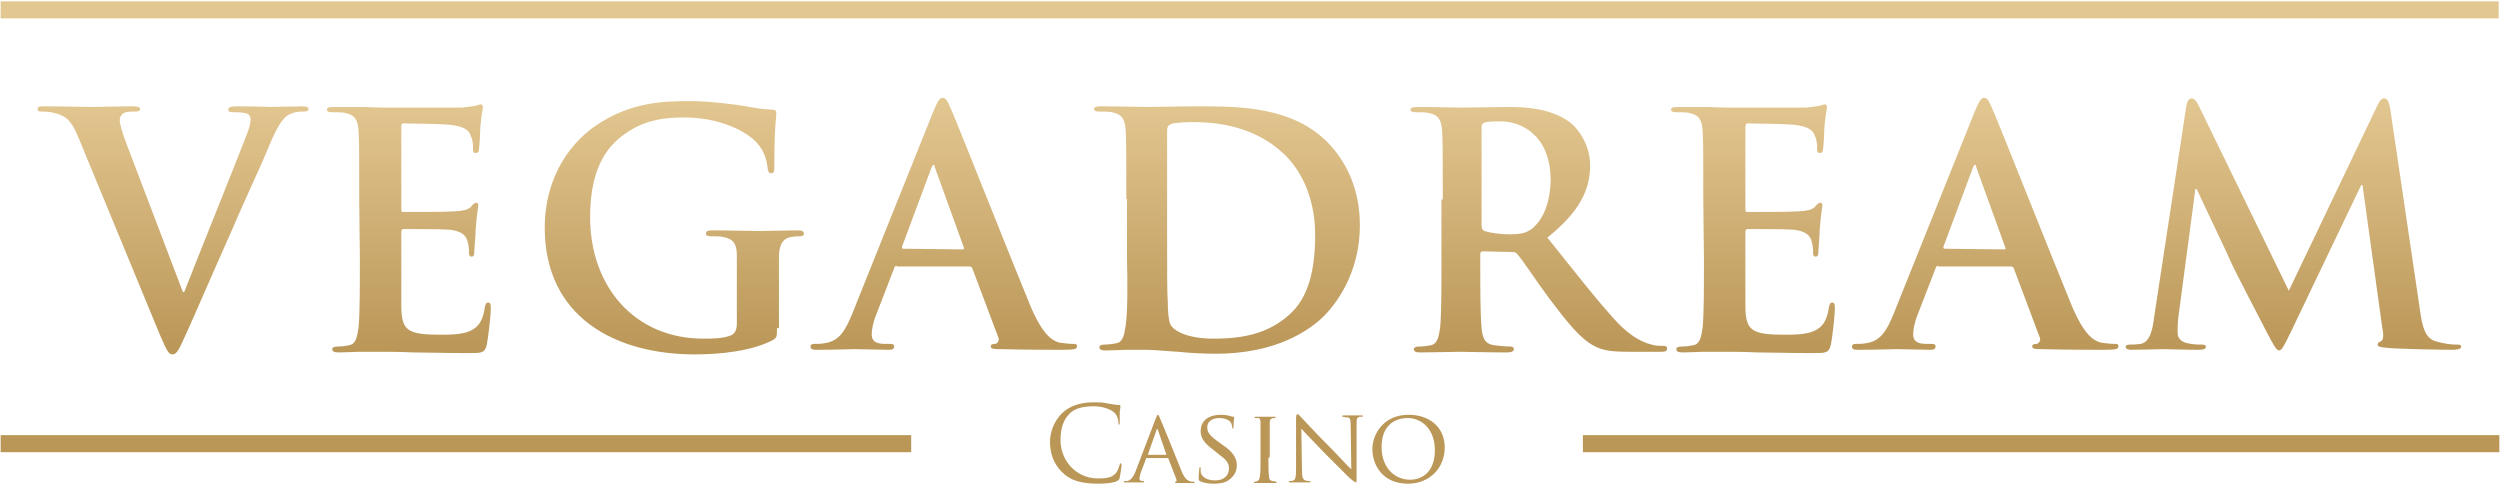 <svg width="906" height="176" viewBox="0 0 906 176" fill="none" xmlns="http://www.w3.org/2000/svg">
<g clip-path="url(#clip0_2022_5455)">
<path d="M224.592 49.947C232.937 43.05 241.52 42.574 247.958 42.574C261.309 42.574 270.608 47.806 274.184 51.612C277.284 54.941 277.999 58.747 278.237 61.363C278.476 62.314 278.714 62.79 279.429 62.79C280.383 62.79 280.621 62.314 280.621 60.412C280.621 45.666 281.337 42.336 281.337 41.147C281.337 40.196 281.098 39.72 279.668 39.72C277.045 39.72 272.754 39.006 270.369 38.531C267.985 38.055 257.733 36.628 249.627 36.628C239.613 36.628 229.122 37.341 217.917 44.239C207.188 50.66 197.413 63.741 197.413 82.531C197.413 114.877 222.924 128.433 251.772 128.433C261.071 128.433 272.515 127.244 280.145 123.201C281.575 122.25 281.575 122.012 281.575 118.92H282.29V92.52C282.529 88.477 283.721 86.336 286.82 85.86C288.251 85.623 288.966 85.623 289.92 85.623C290.635 85.623 291.35 85.385 291.35 84.671C291.35 83.72 290.397 83.482 288.966 83.482C284.913 83.482 278.714 83.72 275.138 83.72C271.8 83.72 264.409 83.482 258.21 83.482C256.541 83.482 255.826 83.72 255.826 84.671C255.826 85.385 256.541 85.623 257.495 85.623C259.164 85.623 261.071 85.623 262.025 85.86C265.839 86.574 267.031 88.477 267.031 92.52V117.255C267.031 119.158 266.555 120.823 264.886 121.536C262.025 122.725 257.971 122.725 254.872 122.725C230.076 122.725 213.864 103.936 213.864 78.725C213.864 64.217 217.917 55.417 224.592 49.947ZM407.938 117.968C407.461 121.298 406.985 123.914 404.6 124.39C403.408 124.628 401.978 124.866 400.309 124.866C398.878 124.866 398.401 125.341 398.401 125.817C398.401 126.768 399.355 127.006 400.786 127.006C403.17 127.006 406.269 126.768 408.892 126.768H415.568C418.429 126.768 422.482 127.244 427.012 127.482C431.542 127.958 436.31 128.195 440.602 128.195C462.298 128.195 474.458 119.871 479.941 114.401C486.617 107.504 492.816 96.325 492.816 81.579C492.816 67.785 487.332 58.033 481.372 51.849C468.497 38.531 448.947 38.531 434.165 38.531C427.012 38.531 419.621 38.769 416.045 38.769C412.707 38.769 405.316 38.531 399.117 38.531C397.209 38.531 396.494 38.769 396.494 39.482C396.494 40.196 397.209 40.433 398.401 40.433C400.07 40.433 401.978 40.433 402.931 40.671C406.746 41.385 407.7 43.287 407.938 47.331C408.177 50.898 408.177 54.228 408.177 72.066H408.415V92.996C408.654 103.698 408.654 113.212 407.938 117.968ZM422.959 47.331C422.959 45.904 423.436 45.428 424.389 44.952C425.343 44.477 429.635 44.239 432.019 44.239C441.079 44.239 454.669 45.666 465.398 55.893C470.405 60.65 476.604 70.163 476.604 85.147C476.604 97.277 474.458 107.979 466.828 114.401C459.914 120.347 451.808 122.725 439.887 122.725C430.588 122.725 425.82 120.109 424.389 117.968C423.436 116.779 423.197 112.023 423.197 109.168C422.959 106.79 422.959 97.752 422.959 85.385V47.331ZM0.238 163.871H330.213V157.687H0.238V163.871ZM406.269 167.914C406.031 167.914 405.792 167.914 405.792 168.39C405.554 169.104 405.077 170.768 404.362 171.482C402.931 173.147 400.786 173.385 397.925 173.385C389.818 173.385 384.335 166.725 384.335 159.59C384.335 155.785 385.05 152.455 387.673 149.839C388.865 148.65 391.249 147.223 396.256 147.223C399.355 147.223 402.216 148.174 403.647 149.363C404.6 150.077 405.316 151.741 405.316 153.168C405.316 153.644 405.316 153.882 405.554 153.882C405.793 153.882 405.792 153.644 405.792 153.168V149.363C406.031 147.936 406.031 147.46 406.031 147.223C406.031 146.985 406.031 146.747 405.554 146.747C404.362 146.747 403.17 146.509 401.739 146.271C399.832 145.796 397.686 145.795 396.256 145.795C390.534 145.795 386.957 147.698 384.811 149.839C381.474 153.168 380.52 157.45 380.52 160.066C380.52 163.633 381.474 167.914 385.05 171.244C387.911 174.098 391.726 175.287 398.163 175.287C400.547 175.287 403.408 175.05 404.839 174.336C405.554 173.86 405.554 173.86 405.792 173.147C406.031 171.958 406.508 168.628 406.508 168.39C406.269 168.39 406.269 167.914 406.269 167.914ZM390.295 125.579C390.295 124.628 389.818 124.628 388.865 124.628C387.434 124.628 385.527 124.39 383.858 124.152C381.474 123.439 378.136 121.774 373.606 111.309C366.215 93.471 347.379 45.666 344.518 39.244C343.326 36.39 342.611 35.439 341.657 35.439C340.465 35.439 339.75 36.866 338.319 40.196L308.755 113.925C306.371 119.633 304.225 123.677 298.741 124.39C297.788 124.628 296.119 124.628 295.165 124.628C294.211 124.628 293.735 124.866 293.735 125.579C293.735 126.531 294.45 126.768 295.88 126.768C301.841 126.768 308.517 126.531 309.709 126.531C313.285 126.531 318.292 126.768 322.107 126.768C323.299 126.768 324.014 126.531 324.014 125.579C324.014 124.866 323.776 124.628 322.345 124.628H320.676C316.861 124.628 315.908 123.201 315.908 121.06C315.908 119.633 316.385 116.779 317.577 113.925L324.014 97.277C324.252 96.563 324.491 96.325 324.968 96.325V96.563H351.194C351.909 96.563 352.148 96.801 352.386 97.277L361.685 122.012C362.4 123.439 361.446 124.39 360.731 124.628C359.539 124.628 359.062 124.866 359.062 125.579C359.062 126.531 360.492 126.531 362.638 126.531C371.937 126.768 380.52 126.768 384.811 126.768C389.341 126.768 390.295 126.531 390.295 125.579ZM348.81 90.379L327.352 90.141C326.875 90.141 326.875 89.904 326.875 89.428L337.604 60.65C337.842 60.174 338.081 59.698 338.319 59.698C338.558 59.698 338.796 60.174 338.796 60.65L349.287 89.666C349.525 90.141 349.287 90.379 348.81 90.379ZM146.152 44.714C148.536 44.714 160.934 44.952 162.841 45.19C168.802 45.904 169.994 47.331 170.709 49.471C171.425 50.898 171.425 53.039 171.425 53.752C171.425 54.941 171.425 55.417 172.378 55.417C173.332 55.417 173.57 54.704 173.57 54.228C173.809 52.801 174.047 47.569 174.047 46.379C174.524 40.909 175.001 39.482 175.001 38.769C175.001 38.293 174.762 37.817 174.286 37.817C173.57 37.817 172.855 38.293 172.378 38.293C171.425 38.531 169.517 38.769 167.371 39.006H138.046C136.377 39.006 133.754 38.769 130.655 38.769H121.118C119.21 38.769 118.495 39.006 118.495 39.72C118.495 40.433 119.21 40.671 120.402 40.671C122.071 40.671 123.979 40.671 124.933 40.909C128.747 41.623 129.701 43.525 129.939 47.569C130.178 51.136 130.178 54.466 130.178 72.304L130.416 93.709C130.416 104.412 130.416 113.687 129.939 118.682C129.462 122.012 128.986 124.628 126.601 125.104C125.409 125.341 123.979 125.579 122.31 125.579C120.879 125.579 120.402 126.055 120.402 126.531C120.402 127.482 121.356 127.72 122.787 127.72C125.171 127.72 128.27 127.482 130.893 127.482H137.569C141.145 127.482 144.721 127.482 149.728 127.72C154.735 127.72 161.173 127.958 169.994 127.958C174.524 127.958 175.716 127.958 176.431 124.866C176.908 122.487 177.862 114.401 177.862 111.785C177.862 110.595 177.862 109.644 176.908 109.644C176.193 109.644 175.955 110.12 175.716 111.309C175.001 116.066 173.57 118.444 170.471 119.871C167.61 121.298 162.603 121.298 159.504 121.298C147.583 121.298 145.675 119.633 145.437 111.547V84.195C145.437 83.482 145.675 83.006 146.152 83.006C149.013 83.006 160.696 83.006 162.841 83.244C167.371 83.72 169.04 85.385 169.517 87.763C169.994 89.428 169.994 90.855 169.994 92.044C169.994 92.52 170.232 92.996 170.948 92.996C171.901 92.996 171.901 91.806 171.901 90.855C171.901 90.141 172.378 85.385 172.378 83.006C172.855 77.06 173.332 75.158 173.332 74.444C173.332 73.731 173.094 73.493 172.617 73.493C171.901 73.493 171.425 73.969 170.709 74.92C169.517 76.109 167.848 76.347 164.987 76.585C162.365 76.823 148.775 76.823 146.152 76.823C145.437 76.823 145.437 76.347 145.437 75.633V45.904C145.437 44.952 145.675 44.714 146.152 44.714ZM44.585 41.147C45.538 40.433 47.207 40.433 49.115 40.433C50.068 40.433 50.783 40.196 50.783 39.482C50.783 38.769 49.591 38.531 48.161 38.531C42.2 38.531 36.478 38.769 33.617 38.769C29.564 38.769 22.888 38.531 16.689 38.531C14.782 38.531 13.59 38.531 13.59 39.482C13.59 40.196 14.067 40.433 15.02 40.433C15.974 40.433 17.881 40.433 19.55 40.909C23.604 41.86 25.749 43.287 28.372 49.709L57.936 121.298C60.32 126.768 61.036 128.433 62.466 128.433C64.135 128.433 64.85 126.768 67.95 119.871C70.573 114.163 76.056 101.32 83.686 84.195C89.885 69.687 93.222 63.266 97.752 52.325C100.852 44.952 102.759 42.812 104.19 41.86C106.336 40.433 108.72 40.433 109.912 40.433C111.104 40.433 111.819 40.196 111.819 39.482C111.819 38.769 110.866 38.531 109.435 38.531C106.097 38.531 100.375 38.769 98.468 38.769C96.799 38.769 92.03 38.531 86.07 38.531C83.686 38.531 82.732 38.769 82.732 39.72C82.732 40.671 83.686 40.671 84.639 40.671C86.308 40.671 87.977 40.671 89.408 41.147C90.361 41.385 90.838 42.336 90.838 43.287C90.838 44.239 90.362 46.141 89.885 47.569C87.024 55.179 71.765 92.996 66.758 105.839H66.281L46.015 52.563C44.346 48.282 43.392 44.952 43.392 43.525C43.392 42.574 43.869 41.623 44.585 41.147ZM573.641 163.871H905.761V157.687H573.641V163.871ZM738.151 124.628C736.959 124.628 736.482 124.866 736.482 125.579C736.482 126.531 737.913 126.531 740.059 126.531C749.357 126.768 757.94 126.768 762.232 126.768C766.762 126.768 767.716 126.531 767.716 125.579C767.716 124.628 767.239 124.628 766.285 124.628C764.855 124.628 762.947 124.39 761.278 124.152C758.894 123.439 755.556 121.774 751.026 111.309C743.635 93.471 724.8 45.666 721.939 39.244C720.747 36.39 720.031 35.439 719.078 35.439C717.886 35.439 717.17 36.866 715.74 40.196L686.176 113.925C683.791 119.633 681.646 123.677 676.162 124.39C675.208 124.628 673.539 124.628 672.586 124.628C671.632 124.628 671.155 124.866 671.155 125.579C671.155 126.531 671.87 126.768 673.301 126.768C679.261 126.768 685.937 126.531 687.129 126.531C690.706 126.531 695.712 126.768 699.527 126.768C700.719 126.768 701.435 126.531 701.435 125.579C701.435 124.866 701.196 124.628 699.766 124.628H698.097C694.282 124.628 693.328 123.201 693.328 121.06C693.328 119.633 693.805 116.779 694.997 113.925L701.435 97.277C701.673 96.563 701.911 96.325 702.388 96.325V96.563H728.615C729.33 96.563 729.568 96.801 729.807 97.277L739.105 122.012C739.82 123.439 738.867 124.39 738.151 124.628ZM726.23 90.379L704.773 90.141C704.296 90.141 704.296 89.904 704.296 89.428L715.025 60.65C715.263 60.174 715.501 59.698 715.74 59.698C715.978 59.698 716.217 60.174 716.217 60.65L726.707 89.666C726.946 90.141 726.946 90.379 726.23 90.379ZM633.246 44.714C635.63 44.714 648.028 44.952 649.936 45.19C655.896 45.904 657.088 47.331 657.804 49.471C658.519 50.898 658.519 53.039 658.519 53.752C658.519 54.941 658.519 55.417 659.473 55.417C660.426 55.417 660.665 54.704 660.665 54.228C660.903 52.801 661.141 47.569 661.141 46.379C661.618 40.909 662.095 39.482 662.095 38.769C662.095 38.293 661.857 37.817 661.38 37.817C660.665 37.817 659.949 38.293 659.473 38.293C658.519 38.531 656.611 38.769 654.466 39.006H625.14C623.471 39.006 620.848 38.769 617.749 38.769H608.212C606.305 38.769 605.589 39.006 605.589 39.72C605.589 40.433 606.305 40.671 607.497 40.671C609.166 40.671 611.073 40.671 612.027 40.909C615.841 41.623 616.795 43.525 617.034 47.569C617.272 51.136 617.272 54.466 617.272 72.304L617.51 93.709C617.51 104.412 617.51 113.687 617.034 118.682C616.557 122.012 616.08 124.628 613.696 125.104C612.504 125.341 611.073 125.579 609.404 125.579C607.974 125.579 607.497 126.055 607.497 126.531C607.497 127.482 608.45 127.72 609.881 127.72C612.265 127.72 615.365 127.482 617.987 127.482H624.663C628.239 127.482 631.816 127.482 636.823 127.72C641.829 127.72 648.267 127.958 657.088 127.958C661.618 127.958 662.81 127.958 663.526 124.866C664.002 122.487 664.956 114.401 664.956 111.785C664.956 110.595 664.956 109.644 664.003 109.644C663.287 109.644 663.049 110.12 662.81 111.309C662.095 116.066 660.665 118.444 657.565 119.871C654.704 121.298 649.697 121.298 646.598 121.298C634.677 121.298 632.769 119.633 632.531 111.547V84.195C632.531 83.482 632.769 83.006 633.246 83.006C636.107 83.006 647.79 83.006 649.936 83.244C654.466 83.72 656.135 85.385 656.611 87.763C657.088 89.428 657.088 90.855 657.088 92.044C657.088 92.52 657.327 92.996 658.042 92.996C658.996 92.996 658.996 91.806 658.996 90.855C658.996 90.141 659.473 85.385 659.473 83.006C659.949 77.06 660.426 75.158 660.426 74.444C660.426 73.731 660.188 73.493 659.711 73.493C658.996 73.493 658.519 73.969 657.804 74.92C656.611 76.109 654.943 76.347 652.081 76.585C649.459 76.823 635.869 76.823 633.246 76.823C632.531 76.823 632.531 76.347 632.531 75.633V45.904C632.769 44.952 632.769 44.714 633.246 44.714ZM0.238 0.477V6.66H905.523V0.477H0.238ZM590.33 127.482H602.013C603.444 127.482 604.159 127.244 604.159 126.293C604.159 125.579 603.682 125.341 602.728 125.341C601.775 125.341 600.582 125.341 599.39 125.104C597.721 124.628 592.953 123.914 586.277 117.017C579.363 109.644 571.257 99.179 560.766 86.098C572.687 76.585 576.264 68.498 576.264 59.936C576.264 52.087 571.495 45.904 568.157 43.763C561.72 39.482 553.852 38.769 546.461 38.769C542.885 38.769 534.063 39.006 530.01 39.006C527.387 39.006 519.996 38.769 513.797 38.769C511.89 38.769 511.175 39.006 511.175 39.72C511.175 40.433 511.89 40.671 513.082 40.671C514.751 40.671 516.658 40.671 517.612 40.909C521.427 41.623 522.38 43.525 522.619 47.569C522.857 51.136 522.857 54.466 522.857 72.304H522.38V93.709C522.38 104.412 522.38 113.687 521.904 118.682C521.427 122.012 520.95 124.628 518.566 125.104C517.374 125.341 515.943 125.579 514.274 125.579C512.844 125.579 512.367 126.055 512.367 126.531C512.367 127.482 513.32 127.72 514.751 127.72C519.519 127.72 526.91 127.482 529.056 127.482C530.725 127.482 539.308 127.72 546.223 127.72C547.891 127.72 548.607 127.244 548.607 126.531C548.607 125.817 548.13 125.579 547.176 125.579C545.746 125.579 543.123 125.341 541.454 125.104C537.878 124.628 537.162 122.012 536.924 118.682C536.447 113.925 536.447 104.65 536.447 93.709V92.044C536.447 91.331 536.924 91.093 537.401 91.093L547.653 91.331C548.607 91.331 549.322 91.331 549.799 92.044C551.468 93.709 556.713 101.795 561.481 108.217C568.157 117.017 572.687 122.725 577.694 125.341C580.794 127.006 583.893 127.482 590.33 127.482ZM555.044 83.006C552.898 84.433 551.468 84.909 546.699 84.909C543.838 84.909 540.262 84.433 537.878 83.72C537.162 83.244 536.924 82.769 536.924 81.579V46.141C536.924 45.19 537.162 44.714 537.878 44.477C539.07 44.001 541.216 44.001 544.077 44.001C550.991 44.001 561.958 48.758 561.958 65.406C561.72 74.682 558.62 80.152 555.044 83.006ZM862.846 123.677C862.13 123.914 861.654 124.39 861.654 124.866C861.654 125.579 862.369 125.817 864.991 126.055C869.76 126.531 885.972 126.768 888.833 126.768C890.502 126.768 891.933 126.531 891.933 125.579C891.933 124.866 890.979 124.866 890.026 124.866C888.357 124.866 885.973 124.628 882.635 123.677C879.058 122.487 877.866 119.158 876.912 111.785L866.184 39.244C865.707 36.866 865.23 35.677 864.038 35.677C862.846 35.677 862.369 36.628 861.415 38.531L829.467 105.363L797.28 39.244C795.849 36.152 795.134 35.677 794.18 35.677C793.227 35.677 792.511 36.866 792.273 38.769L780.59 115.352C780.114 119.395 779.16 123.914 775.822 124.628C773.915 124.866 773.199 124.866 772.246 124.866C771.054 124.866 770.338 125.104 770.338 125.579C770.338 126.531 771.292 126.768 772.484 126.768C776.299 126.768 782.021 126.531 784.167 126.531C786.312 126.531 791.558 126.768 796.565 126.768C798.472 126.768 799.426 126.531 799.426 125.579C799.426 125.104 798.71 124.866 797.757 124.866C796.565 124.866 794.896 124.866 792.75 124.39C790.604 123.914 789.174 122.725 789.174 120.585C789.174 118.682 789.174 117.255 789.412 115.114L795.611 68.498H796.088C800.141 77.298 807.294 92.044 808.247 94.422C809.678 97.752 818.976 115.59 821.837 121.06C823.745 124.628 824.937 127.006 825.89 127.006C826.844 127.006 827.559 125.817 830.182 120.347L855.693 67.071H856.17L863.323 118.682C864.038 122.012 863.561 123.439 862.846 123.677ZM493.293 150.552H487.094C486.617 150.552 486.379 150.552 486.379 150.79C486.379 150.79 486.379 151.028 486.617 151.028C486.856 151.028 487.571 151.266 488.286 151.266C489.24 151.266 489.478 151.979 489.478 154.12L489.717 170.055C488.525 169.104 485.187 165.298 481.849 161.968C476.604 156.736 471.835 151.504 471.358 151.028C471.12 150.79 470.643 150.077 470.166 150.077C469.928 150.077 469.689 150.552 469.689 151.741V170.055C469.689 172.909 469.451 173.86 468.736 174.098C468.259 174.336 467.544 174.336 467.305 174.336C467.067 174.336 467.067 174.336 467.067 174.574C467.067 174.812 467.305 174.812 467.544 174.812H474.219C474.696 174.812 474.935 174.812 474.935 174.574C474.935 174.336 474.935 174.336 474.696 174.336C474.458 174.336 473.742 174.336 473.027 174.098C472.312 173.86 471.835 173.147 471.835 170.531L471.597 155.309C472.55 156.498 476.365 160.304 480.18 164.347L488.763 172.909C490.67 174.574 491.147 174.812 491.386 174.812C491.624 174.812 491.624 174.574 491.624 172.433V153.882C491.624 151.979 491.624 151.266 492.816 151.028H493.531C493.77 151.028 494.008 150.79 494.008 150.79C494.008 150.552 493.77 150.552 493.293 150.552ZM510.459 150.314C501.161 150.314 497.346 157.687 497.346 162.682C497.346 168.628 501.161 175.287 510.221 175.287C518.327 175.287 523.573 169.341 523.573 162.206C523.573 154.833 518.089 150.314 510.459 150.314ZM511.175 173.86C505.214 173.86 500.684 169.341 500.684 161.968C500.684 154.833 504.737 151.504 510.221 151.504C515.228 151.504 519.996 155.547 519.996 163.158C519.996 172.195 514.036 173.86 511.175 173.86ZM462.537 174.574C462.298 174.574 461.583 174.336 461.106 174.336C460.152 174.098 459.914 173.623 459.914 172.671C459.676 171.244 459.676 168.866 459.676 165.774H460.152V153.168C460.152 152.217 460.391 151.741 461.345 151.504H462.06L462.298 151.266C462.298 151.028 462.298 151.028 461.821 151.028H455.146C454.907 151.028 454.669 151.028 454.669 151.266C454.669 151.266 454.669 151.504 454.907 151.504H455.861C456.576 151.504 456.815 151.979 456.815 153.168V165.774C456.815 168.866 456.815 171.244 456.576 172.671C456.338 173.623 456.338 174.098 455.622 174.336C455.384 174.574 454.907 174.574 454.669 174.574C454.43 174.574 454.43 174.812 454.43 174.812C454.43 175.05 454.669 175.05 454.907 175.05H462.298C462.537 175.05 462.775 175.05 462.537 174.574C462.775 174.574 462.775 174.574 462.537 174.574ZM442.748 161.017L441.794 160.304C438.456 157.925 437.503 156.736 437.503 154.833C437.503 152.693 439.41 151.504 441.794 151.504C444.655 151.504 445.847 152.693 446.086 153.168C446.324 153.644 446.562 154.358 446.562 154.833C446.562 155.071 446.562 155.309 446.801 155.309C447.039 155.309 447.039 155.071 447.039 154.596C447.039 152.455 447.278 151.504 447.278 151.266C447.278 151.028 447.278 151.028 447.039 151.028C446.801 151.028 446.562 151.028 445.847 150.79C445.132 150.552 443.94 150.314 442.509 150.314C437.979 150.314 435.118 152.455 435.118 156.26C435.118 158.639 436.31 160.541 439.887 163.158L441.317 164.347C444.178 166.487 445.37 167.439 445.37 169.817C445.37 172.196 443.701 174.098 440.364 174.098C438.218 174.098 435.595 173.385 435.118 171.006V169.817C435.118 169.341 435.118 169.341 434.88 169.341C434.641 169.341 434.641 169.579 434.641 169.817C434.641 170.293 434.403 171.482 434.403 173.147C434.403 174.098 434.403 174.098 434.88 174.336C436.072 175.05 437.979 175.287 439.887 175.287C441.794 175.287 443.701 175.05 445.132 174.098C447.516 172.433 448.231 170.531 448.231 168.628C448.231 166.012 446.801 163.633 442.748 161.017ZM432.496 174.574C432.019 174.574 431.542 174.574 431.065 174.336C430.35 174.098 429.396 173.623 428.204 170.768C426.297 166.012 421.051 152.931 420.336 151.504C420.098 150.79 419.859 150.314 419.621 150.314C419.382 150.314 419.382 150.552 418.906 151.504L411.276 171.482C410.561 172.909 409.846 174.098 408.415 174.336H407.461C407.461 174.336 407.223 174.336 407.223 174.574C407.223 174.812 407.461 174.812 407.938 174.812H414.137C414.376 174.812 414.614 174.812 414.614 174.574C414.614 174.336 414.614 174.336 414.376 174.336H414.137C413.422 174.336 412.945 174.098 412.945 173.385C412.945 172.909 413.184 171.958 413.422 171.244L415.329 166.25C415.329 166.012 415.329 166.012 415.568 166.012H423.197C423.436 166.012 423.436 166.012 423.436 166.25L426.297 173.623C426.535 174.336 426.297 174.574 426.058 174.574C425.82 174.574 425.82 174.574 425.82 174.812C425.82 175.05 426.297 175.05 427.012 175.05H432.257C432.496 175.05 432.973 175.05 432.973 174.812C432.973 174.574 432.972 174.574 432.496 174.574ZM416.045 164.823V164.585L419.144 155.785C419.144 155.309 419.382 155.309 419.621 155.785L422.72 164.823H416.045Z" fill="url(#paint0_linear_2022_5455)"/>
</g>
<defs>
<linearGradient id="paint0_linear_2022_5455" x1="453" y1="35.558" x2="453" y2="128.414" gradientUnits="userSpaceOnUse">
<stop stop-color="#E3C791"/>
<stop offset="1" stop-color="#BA9657"/>
</linearGradient>
<clipPath id="clip0_2022_5455">
<rect width="906" height="176" fill="white"/>
</clipPath>
</defs>
</svg>
